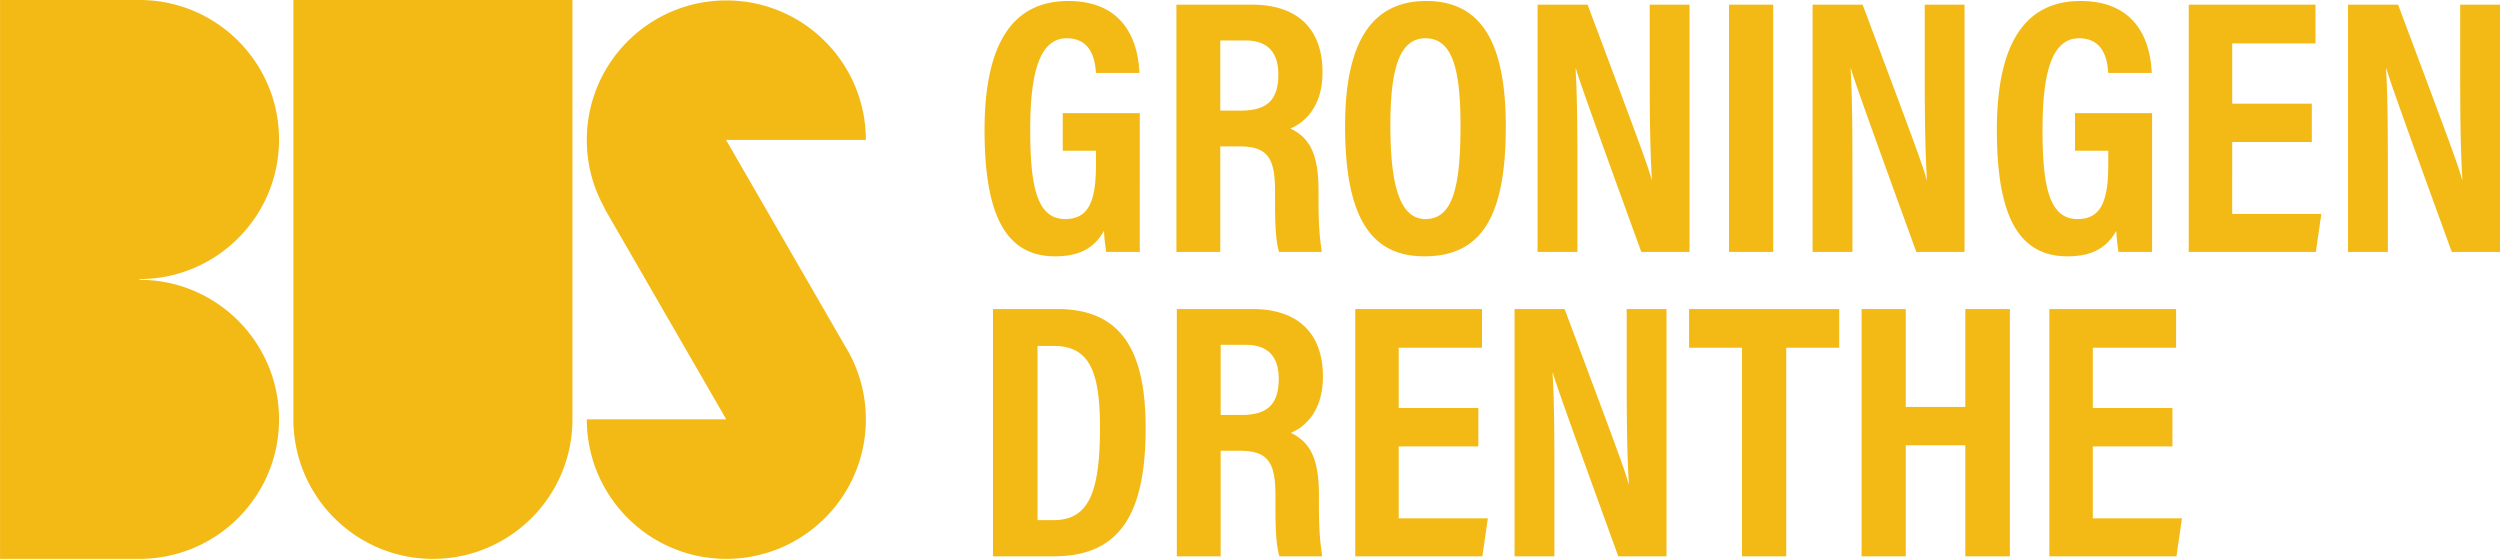 <svg xmlns="http://www.w3.org/2000/svg" viewBox="0 0 895.413 200.16">
    <g fill="#f3b914">
        <path d="M260.048 50.127h50.068c0-27.598-22.373-49.97-49.97-49.97-27.597 0-49.969 22.372-49.969 49.97 0 8.912 2.344 17.27 6.432 24.516l-.06.078 43.572 75.47h-49.944c0 27.597 22.372 49.969 49.97 49.969 27.596 0 49.969-22.372 49.969-49.97a49.713 49.713 0 0 0-7.44-26.228zM205.027 150.19V.004h-99.939v150.187c0 27.597 22.372 49.969 49.97 49.969 27.597 0 49.969-22.372 49.969-49.97M49.969 100.224v-.282c27.598 0 49.97-22.372 49.97-49.969S77.567.004 49.969.004H.017v49.3c-.003.224-.017.444-.017.668 0 .224.014.445.017.668v98.883c-.003.223-.017.444-.017.668 0 .224.014.445.017.669v49.3H49.97c27.598 0 49.97-22.372 49.97-49.97 0-27.597-22.372-49.967-49.97-49.967M355.645 199.25h21.847c24.332 0 32.836-16.22 32.836-46.047 0-27.866-8.896-42.517-31.659-42.517h-23.024zm15.96-75.352h5.756c12.82 0 16.614 9.027 16.614 29.305 0 23.81-4.316 33.097-16.744 33.097h-5.626zM444 161.444c10.073 0 12.82 4.055 12.82 15.96v3.14c0 7.587.13 14.65 1.438 18.707h15.307c-.655-4.71-1.177-8.503-1.177-18.576v-3.532c0-13.083-3.271-18.84-10.074-22.11 4.579-1.83 11.512-7.325 11.512-20.145 0-15.7-9.157-24.202-25.248-24.202h-27.08v88.565h15.699v-37.807Zm-6.803-37.938h9.027c8.11 0 11.773 4.448 11.773 12.166 0 8.896-3.793 12.952-13.343 12.952h-7.457zm92.292 22.633h-28.519v-21.586h29.827v-13.867h-45.395v88.565h45.526l1.962-13.606h-31.92v-25.77h28.519zm27.235 53.112v-25.772c0-15.96 0-28.911-.655-39.9h.13c1.178 4.056 4.449 13.474 23.418 65.672h17.268v-88.565h-14.26v24.464c0 14.52.132 27.602.785 38.198h-.13c-1.047-4.316-4.579-13.736-22.894-62.662h-17.922v88.565Zm67.214 0h15.828v-74.698h18.97v-13.867h-53.767v13.867h18.97zm42.815 0h15.83v-39.77h21.323v39.77h15.96v-88.565h-15.96v35.06h-21.324v-35.06h-15.829Zm111.339-53.112h-28.519v-21.586h29.827v-13.867h-45.394v88.565h45.526l1.961-13.606h-31.92v-25.77h28.519v-13.736M408.235 40.523h-27.603v13.474h11.904v4.971c0 13.083-2.616 19.492-10.988 19.492-10.073 0-12.559-11.381-12.559-31.92 0-19.23 2.878-32.835 13.082-32.835 9.418 0 10.204 8.895 10.465 12.427h15.568c-.261-5.232-1.57-25.77-25.51-25.77-18.969 0-29.958 13.866-29.958 46.178 0 28.78 6.672 45.264 25.248 45.264 7.457 0 13.605-2.093 17.53-9.157.131 2.877.393 4.84.785 7.586h12.036zm35.62 11.904c10.073 0 12.821 4.056 12.821 15.96v3.14c0 7.588.13 14.652 1.439 18.706h15.305c-.653-4.709-1.177-8.502-1.177-18.576v-3.531c0-13.082-3.271-18.838-10.074-22.109 4.579-1.832 11.512-7.326 11.512-20.146 0-15.699-9.157-24.202-25.248-24.202h-27.078v88.564h15.697V52.427Zm-6.803-37.938h9.027c8.11 0 11.774 4.448 11.774 12.167 0 8.896-3.794 12.95-13.344 12.95h-7.457zM510.807.361c-18.184 0-29.042 12.82-29.042 44.74 0 32.837 9.288 46.703 28.388 46.703 20.408 0 29.172-14.129 29.172-46.441 0-30.743-9.157-45.002-28.518-45.002m-.262 13.344c9.55 0 12.559 10.727 12.559 31.266 0 21.977-2.747 33.489-12.559 33.489-9.288 0-12.558-12.428-12.558-33.49 0-19.753 3.009-31.265 12.558-31.265m54.42 76.528v-25.77c0-15.96 0-28.911-.654-39.9h.132c1.177 4.056 4.446 13.474 23.416 65.67h17.268V1.67h-14.259v24.463c0 14.521.13 27.604.784 38.2h-.13c-1.047-4.317-4.58-13.736-22.894-62.663h-17.921v88.564Zm54.303 0h15.83V1.67h-15.83zm44.203 0v-25.77c0-15.96 0-28.911-.654-39.9h.131c1.177 4.056 4.448 13.474 23.417 65.67h17.268V1.67h-14.26v24.463c0 14.521.131 27.604.786 38.2h-.131c-1.047-4.317-4.579-13.736-22.893-62.663h-17.923v88.564Zm107.337-49.71h-27.603v13.474h11.904v4.971c0 13.083-2.616 19.492-10.988 19.492-10.073 0-12.558-11.381-12.558-31.92 0-19.23 2.877-32.835 13.081-32.835 9.419 0 10.204 8.895 10.465 12.427h15.568c-.261-5.232-1.569-25.77-25.509-25.77-18.97 0-29.959 13.866-29.959 46.178 0 28.78 6.672 45.264 25.248 45.264 7.458 0 13.606-2.093 17.531-9.157.13 2.877.392 4.84.784 7.586h12.036zm57.205-3.402h-28.518V15.536h29.826V1.669h-45.393v88.564h45.525l1.962-13.603h-31.92V50.857h28.518zm27.235 53.112v-25.77c0-15.96 0-28.911-.653-39.9h.13c1.178 4.056 4.448 13.474 23.416 65.67h17.27V1.67h-14.26v24.463c0 14.521.13 27.604.785 38.2h-.13c-1.047-4.317-4.58-13.736-22.894-62.663h-17.923v88.564h14.259"/>
    </g>
</svg>